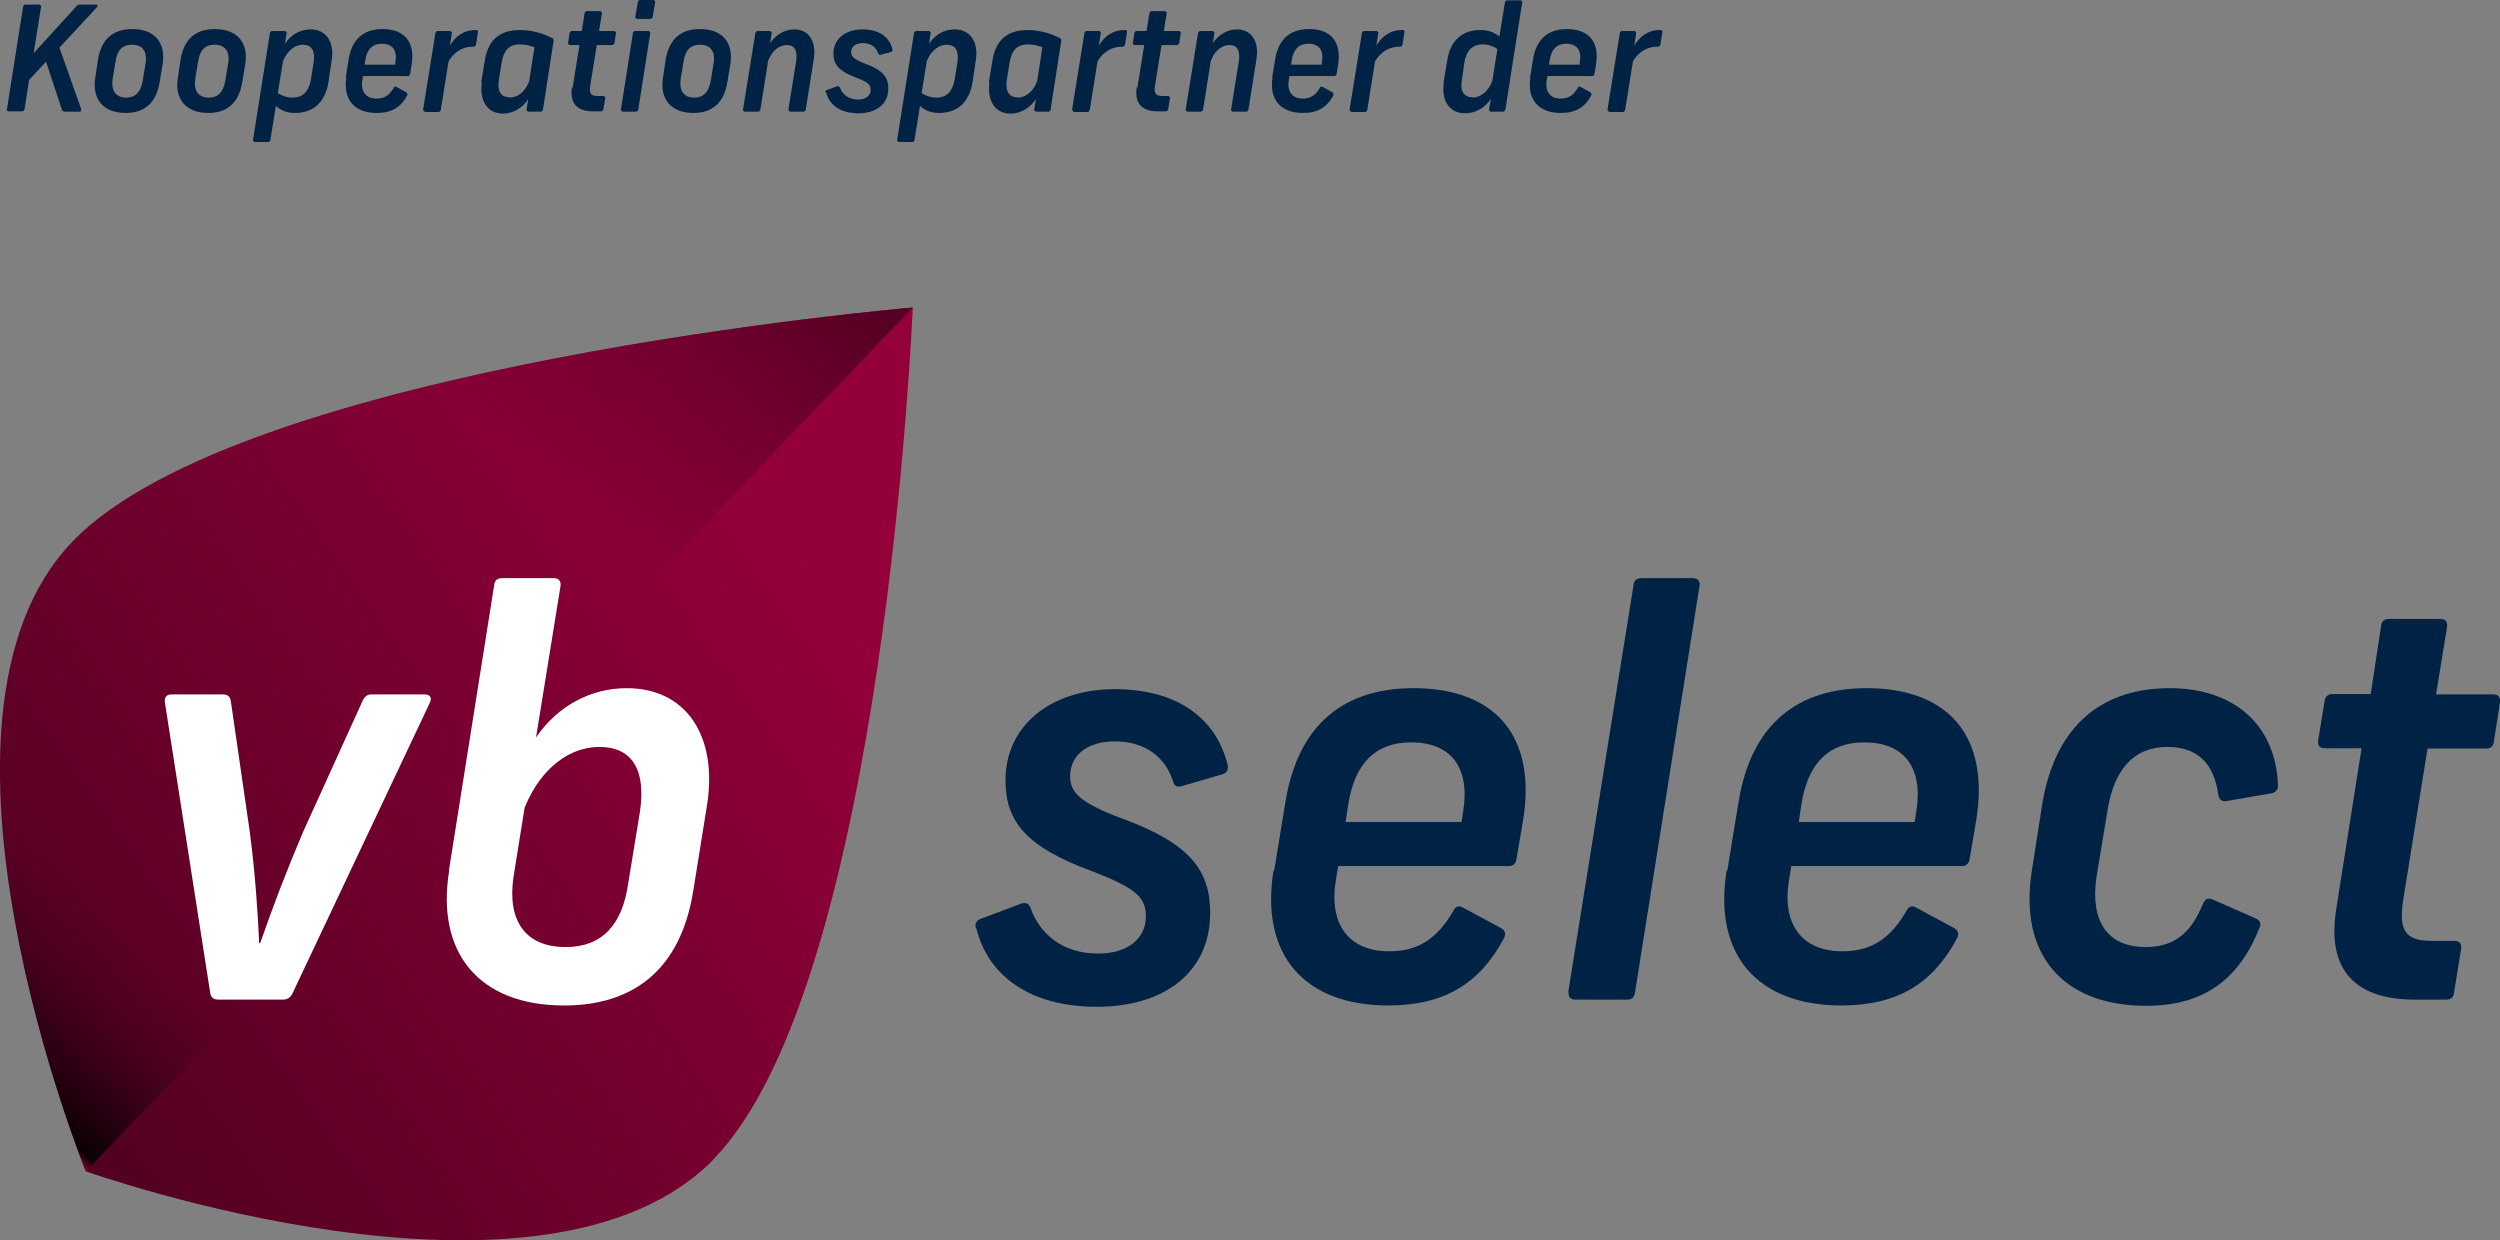 <svg xmlns="http://www.w3.org/2000/svg" xmlns:xlink="http://www.w3.org/1999/xlink" id="Ebene_2" data-name="Ebene 2" viewBox="0 0 76.58 37.99"><rect x="0" y="0" width="76.58" height="37.99" fill="#808080" stroke="none"/><defs><style>      .cls-1 {        fill: url(#Unbenannter_Verlauf);      }      .cls-1, .cls-2, .cls-3, .cls-4 {        stroke-width: 0px;      }      .cls-2 {        fill: url(#Unbenannter_Verlauf_2);      }      .cls-5 {        isolation: isolate;      }      .cls-3 {        fill: #fff;      }      .cls-4 {        fill: #024;      }    </style><linearGradient id="Unbenannter_Verlauf" data-name="Unbenannter Verlauf" x1="1917.61" y1="-2444.58" x2="1911.94" y2="-2473.13" gradientTransform="translate(330.83 -3074.95) rotate(43.76) scale(1 -1)" gradientUnits="userSpaceOnUse"><stop offset="0" stop-color="#94003a"></stop><stop offset="1" stop-color="#520022"></stop></linearGradient><linearGradient id="Unbenannter_Verlauf_2" data-name="Unbenannter Verlauf 2" x1="22.83" y1="32.29" x2="-2.08" y2="5.44" gradientTransform="translate(0 36.95) scale(1 -1)" gradientUnits="userSpaceOnUse"><stop offset="0" stop-color="#520022"></stop><stop offset=".32" stop-color="#520022" stop-opacity="0"></stop><stop offset=".8" stop-color="#94003a" stop-opacity="0"></stop><stop offset=".84" stop-color="#000" stop-opacity=".02"></stop><stop offset=".87" stop-color="#000" stop-opacity=".09"></stop><stop offset=".9" stop-color="#000" stop-opacity=".21"></stop><stop offset=".93" stop-color="#000" stop-opacity=".38"></stop><stop offset=".96" stop-color="#000" stop-opacity=".6"></stop><stop offset=".99" stop-color="#000" stop-opacity=".87"></stop><stop offset="1" stop-color="#94003a"></stop></linearGradient></defs><g id="Ebene_2-2" data-name="Ebene 2"><g><path class="cls-1" d="M21.91,35.46c-5.21,5.44-19.28.42-19.28.42,0,0-5.63-13.84-.42-19.28s25.75-7.18,25.75-7.18c0,0-.85,20.6-6.06,26.04h.01Z"></path><path class="cls-2" d="M2.63,35.88s-5.63-13.84-.42-19.28,25.75-7.18,25.75-7.18L2.63,35.88Z"></path></g><g class="cls-5"><g class="cls-5"><path class="cls-4" d="M29.89,28.42c-.03-.13.02-.22.14-.27l1.25-.47c.14-.05.24,0,.29.14.27.76.95,1.39,2.07,1.39.9,0,1.46-.46,1.46-1.13,0-.58-.27-.86-1.64-1.39-2.05-.75-2.66-1.54-2.66-2.79,0-1.69,1.41-2.79,3.35-2.79s3.12.92,3.46,2.34c.02.14-.05.24-.17.27l-1.24.36c-.15.05-.24-.02-.27-.15-.24-.76-.88-1.22-1.78-1.22-.83,0-1.37.41-1.37,1.07,0,.49.29.81,1.61,1.3,2.07.76,2.68,1.59,2.68,2.88,0,1.85-1.44,2.88-3.47,2.88s-3.32-.93-3.69-2.39Z"></path></g><g class="cls-5"><path class="cls-4" d="M39.03,26.67l.34-2.07c.39-2.47,1.86-3.52,3.93-3.52,2.49,0,3.79,1.46,3.35,4.08l-.2,1.17c-.02.12-.1.2-.24.2h-5.22l-.07.44c-.22,1.34.39,2.17,1.64,2.17.88,0,1.47-.39,1.96-1.24.07-.14.17-.17.29-.1l1.17.63c.12.07.15.17.1.29-.75,1.42-1.85,2.08-3.56,2.08-2.52,0-3.93-1.51-3.51-4.13ZM44.77,25.18l.05-.32c.22-1.37-.39-2.12-1.59-2.12-1.1,0-1.73.64-1.93,1.9l-.08.54h3.56Z"></path></g><g class="cls-5"><path class="cls-4" d="M48.04,30.38l2-12.47c.02-.14.1-.2.24-.2h1.58c.15,0,.22.1.2.24l-1.98,12.47c-.02.14-.1.2-.24.2h-1.59c-.15,0-.22-.1-.2-.24Z"></path></g><g class="cls-5"><path class="cls-4" d="M52.91,26.67l.34-2.07c.39-2.47,1.86-3.52,3.93-3.52,2.49,0,3.79,1.46,3.35,4.08l-.2,1.17c-.02.12-.1.2-.24.2h-5.22l-.07.44c-.22,1.34.39,2.17,1.64,2.17.88,0,1.47-.39,1.96-1.24.07-.14.17-.17.29-.1l1.17.63c.12.07.15.17.1.29-.75,1.42-1.85,2.08-3.56,2.08-2.52,0-3.93-1.51-3.51-4.13ZM58.65,25.18l.05-.32c.22-1.37-.39-2.12-1.59-2.12-1.1,0-1.73.64-1.93,1.9l-.08.54h3.56Z"></path></g><g class="cls-5"><path class="cls-4" d="M62.24,26.67l.32-2.05c.42-2.52,1.95-3.54,3.9-3.54s3.25,1.1,3.32,2.98c0,.14-.08.22-.2.24l-1.39.24c-.13.02-.22-.05-.24-.2-.13-.95-.63-1.46-1.56-1.46-1.03,0-1.63.69-1.83,1.93l-.34,2.05c-.2,1.37.34,2.15,1.51,2.15.95,0,1.42-.52,1.75-1.32.07-.15.15-.2.29-.14l1.32.58c.12.05.19.15.13.27-.58,1.49-1.61,2.41-3.47,2.41-2.62,0-3.91-1.63-3.51-4.13Z"></path></g><g class="cls-5"><path class="cls-4" d="M71.56,27.87l.78-4.95h-1.13c-.15,0-.22-.08-.2-.24l.2-1.22c.02-.12.1-.2.24-.2h1.17l.32-2.1c.02-.14.1-.2.24-.2h1.58c.15,0,.22.1.2.24l-.34,2.07h1.76c.15,0,.22.1.2.24l-.19,1.22c-.02.14-.1.2-.24.2h-1.79l-.75,4.67c-.12.83.02,1.22.85,1.22h.73c.15,0,.22.1.2.24l-.22,1.36c-.02.14-.1.2-.24.2h-.96c-1.85,0-2.69-.93-2.41-2.74Z"></path></g></g><g class="cls-5"><g class="cls-5"><path class="cls-3" d="M6.44,30.42l-1.39-8.91c-.02-.14.05-.24.2-.24h1.58c.14,0,.22.07.24.2l.58,4c.17,1.29.25,2.54.29,3.42h.03c.39-1.12.8-2.2,1.32-3.42l1.83-4.03c.05-.1.14-.17.25-.17h1.63c.17,0,.24.1.17.25l-4.22,8.93c-.05.1-.15.17-.27.17h-2c-.14,0-.22-.07-.24-.2Z"></path></g><g class="cls-5"><path class="cls-3" d="M13.75,26.67l1.39-8.76c.02-.14.1-.2.24-.2h1.59c.15,0,.22.1.2.24l-.75,4.64c.66-.97,1.68-1.51,2.78-1.51,1.8,0,2.79,1.44,2.46,3.57l-.42,2.61c-.39,2.51-1.91,3.54-3.96,3.54-2.63,0-3.93-1.64-3.52-4.13ZM17.33,29.01c1.12,0,1.73-.69,1.91-1.93l.36-2.2c.2-1.3-.24-2-1.24-2-.88,0-1.78.61-2.29,1.86l-.34,2.12c-.2,1.35.37,2.15,1.59,2.15Z"></path></g></g><g class="cls-5"><g class="cls-5"><path class="cls-4" d="M.21,3.36L.71.19s.03-.05.06-.05h.44s.06.03.05.06l-.23,1.43L2.36.17s.04-.03.07-.03h.52s.07.03.03.07l-1.16,1.25.67,1.89s0,.07-.05.07h-.47s-.06-.02-.07-.05l-.49-1.48-.52.56-.14.91s-.03.05-.06.05h-.44s-.06-.03-.05-.06Z"></path></g><g class="cls-5"><path class="cls-4" d="M2.92,2.37l.08-.54c.11-.67.5-.94,1.05-.94.7,0,1.04.43.93,1.09l-.09.54c-.11.67-.5.94-1.04.94-.7,0-1.04-.44-.93-1.09ZM3.86,2.99c.3,0,.45-.18.51-.51l.09-.54c.06-.37-.1-.57-.42-.57-.3,0-.45.18-.5.51l-.09.54c-.05.37.1.57.42.57Z"></path><path class="cls-4" d="M5.45,2.37l.08-.54c.11-.67.5-.94,1.05-.94.7,0,1.04.43.93,1.09l-.09.54c-.11.67-.5.94-1.04.94-.7,0-1.04-.44-.93-1.09ZM6.39,2.99c.3,0,.45-.18.51-.51l.09-.54c.06-.37-.1-.57-.42-.57-.3,0-.45.18-.5.51l-.09.54c-.05.37.1.57.42.57Z"></path><path class="cls-4" d="M8.45,3.25l-.17,1.05s-.03.05-.06.05h-.42s-.06-.03-.05-.06l.52-3.29s.03-.05.06-.05h.4s.06.03.05.06l-.05.33c.18-.28.47-.44.78-.44.48,0,.74.38.65.95l-.1.67c-.1.61-.46.94-1.02.94-.26,0-.43-.08-.57-.2ZM8.96,2.99c.33,0,.5-.2.56-.54l.09-.55c.05-.35-.07-.53-.33-.53-.23,0-.47.16-.61.5l-.16.98c.13.09.29.14.45.14Z"></path><path class="cls-4" d="M10.59,2.37l.09-.55c.1-.65.49-.93,1.04-.93.66,0,1,.39.89,1.08l-.05.31s-.03.05-.06.05h-1.38l-.02.12c-.06.35.1.57.44.57.23,0,.39-.1.52-.33.02-.04.04-.04.08-.03l.31.17s.04.04.03.08c-.2.38-.49.55-.94.55-.67,0-1.04-.4-.93-1.09ZM12.11,1.98v-.08c.07-.36-.09-.56-.41-.56-.29,0-.46.17-.51.5l-.02.14h.94Z"></path></g><g class="cls-5"><path class="cls-4" d="M12.96,3.36l.38-2.36s.03-.05.06-.05h.39s.06.03.05.06l-.06.39c.16-.28.43-.49.81-.48.04,0,.06.03.05.07l-.06.39s-.03.05-.06.05h-.04c-.31,0-.58.17-.74.45l-.24,1.5s-.03.05-.06.05h-.42s-.06-.03-.05-.06Z"></path></g><g class="cls-5"><path class="cls-4" d="M14.74,2.52l.11-.66c.09-.58.4-.94,1.08-.94.33,0,.69.09.99.25.03.01.04.04.04.07l-.33,2.13s-.03.05-.06.05h-.39s-.06-.03-.05-.06l.05-.32c-.18.27-.47.44-.77.44-.47,0-.73-.38-.65-.95ZM15.61,2.99c.23,0,.47-.16.6-.5l.16-1.04c-.14-.06-.3-.09-.44-.09-.34,0-.5.19-.56.54l-.09.55c-.05.34.06.53.33.53Z"></path><path class="cls-4" d="M17.54,2.69l.21-1.31h-.3s-.06-.02-.05-.06l.05-.32s.03-.05.06-.05h.31l.09-.56s.03-.05.06-.05h.42s.06.03.05.06l-.09.55h.47s.06.03.05.06l-.05.32s-.03.05-.06.05h-.48l-.2,1.24c-.03.22,0,.32.22.32h.19s.06.03.05.06l-.06.36s-.03.05-.06.05h-.26c-.49,0-.71-.25-.64-.73Z"></path><path class="cls-4" d="M19.02,3.36l.37-2.36s.03-.05.06-.05h.42s.06.03.05.06l-.37,2.36s-.03.05-.06.05h-.42s-.06-.03-.05-.06ZM19.46.52l.08-.47s.03-.05.06-.05h.42s.06.03.05.06l-.08.47s-.03.05-.06.05h-.42s-.06-.03-.05-.06Z"></path><path class="cls-4" d="M20.31,2.37l.08-.54c.11-.67.5-.94,1.05-.94.7,0,1.04.43.93,1.09l-.09.54c-.11.67-.5.94-1.04.94-.7,0-1.04-.44-.93-1.09ZM21.26,2.99c.3,0,.45-.18.51-.51l.09-.54c.06-.37-.1-.57-.42-.57-.3,0-.45.18-.5.51l-.09.54c-.05.37.1.57.42.57Z"></path><path class="cls-4" d="M24.1,1.38c-.23,0-.45.17-.57.48l-.24,1.51s-.03.05-.06.05h-.42s-.06-.03-.05-.06l.38-2.36s.03-.05.06-.05h.39s.06.03.05.06l-.05.31c.18-.26.45-.42.74-.42.46,0,.68.39.6.9l-.25,1.57s-.03.05-.06.05h-.42s-.06-.03-.05-.06l.24-1.5c.04-.31-.05-.48-.28-.48Z"></path><path class="cls-4" d="M25.28,2.83s0-.06.04-.07l.33-.12s.06,0,.08.04c.07.2.25.37.55.37.24,0,.39-.12.39-.3,0-.15-.07-.23-.44-.37-.54-.2-.7-.41-.7-.74,0-.45.37-.74.89-.74s.83.24.92.62c0,.04-.01.06-.04.07l-.33.09s-.06,0-.07-.04c-.06-.2-.23-.32-.47-.32-.22,0-.36.11-.36.28,0,.13.08.21.43.35.55.2.71.42.71.76,0,.49-.38.76-.92.76s-.88-.25-.98-.63Z"></path><path class="cls-4" d="M28.18,3.25l-.17,1.05s-.03.05-.06.05h-.42s-.06-.03-.05-.06l.52-3.29s.03-.05.06-.05h.4s.06.03.05.06l-.05.33c.18-.28.47-.44.78-.44.48,0,.74.38.65.95l-.1.67c-.1.61-.46.94-1.02.94-.26,0-.43-.08-.57-.2ZM28.68,2.99c.33,0,.5-.2.56-.54l.09-.55c.05-.35-.07-.53-.33-.53-.23,0-.47.16-.61.5l-.16.98c.13.09.29.14.45.14Z"></path><path class="cls-4" d="M30.29,2.52l.11-.66c.09-.58.4-.94,1.08-.94.33,0,.69.09.99.25.03.01.04.04.04.07l-.33,2.13s-.03.05-.06.05h-.39s-.06-.03-.05-.06l.05-.32c-.18.27-.47.44-.77.44-.47,0-.73-.38-.65-.95ZM31.17,2.99c.23,0,.47-.16.6-.5l.16-1.04c-.14-.06-.3-.09-.44-.09-.34,0-.5.19-.56.54l-.09.55c-.05.34.06.53.33.53Z"></path><path class="cls-4" d="M32.84,3.36l.38-2.36s.03-.05.06-.05h.39s.06.03.05.06l-.06.39c.16-.28.43-.49.81-.48.04,0,.06.03.05.07l-.06.39s-.03.05-.06.05h-.04c-.31,0-.58.17-.74.45l-.24,1.5s-.03.05-.06.05h-.42s-.06-.03-.05-.06Z"></path><path class="cls-4" d="M34.84,2.69l.21-1.31h-.3s-.06-.02-.05-.06l.05-.32s.03-.05.06-.05h.31l.09-.56s.03-.05.06-.05h.42s.06.03.05.06l-.09.55h.47s.06.03.05.06l-.05.32s-.03.05-.06.05h-.48l-.2,1.24c-.03.22,0,.32.22.32h.19s.06.03.05.06l-.06.36s-.03.05-.06.05h-.26c-.49,0-.71-.25-.64-.73Z"></path><path class="cls-4" d="M37.66,1.38c-.23,0-.45.17-.57.48l-.24,1.51s-.03.05-.06.05h-.42s-.06-.03-.05-.06l.38-2.36s.03-.05.06-.05h.39s.06.03.05.06l-.05.31c.18-.26.45-.42.74-.42.46,0,.68.39.6.9l-.25,1.57s-.03.05-.06.05h-.42s-.06-.03-.05-.06l.24-1.5c.04-.31-.05-.48-.28-.48Z"></path><path class="cls-4" d="M38.97,2.37l.09-.55c.1-.65.49-.93,1.04-.93.66,0,1,.39.89,1.08l-.05.31s-.03.05-.06.05h-1.38l-.02.12c-.06.35.1.57.43.57.23,0,.39-.1.52-.33.02-.04.04-.04.08-.03l.31.17s.04.04.03.08c-.2.38-.49.55-.94.55-.67,0-1.04-.4-.93-1.09ZM40.49,1.98v-.08c.07-.36-.09-.56-.41-.56-.29,0-.46.17-.51.5l-.02.14h.94Z"></path></g><g class="cls-5"><path class="cls-4" d="M41.34,3.36l.38-2.36s.03-.05.06-.05h.39s.06.03.05.06l-.06.39c.16-.28.43-.49.81-.48.04,0,.06.03.05.07l-.06.39s-.03.05-.06.05h-.04c-.31,0-.58.17-.74.45l-.24,1.5s-.03.05-.06.05h-.42s-.06-.03-.05-.06Z"></path></g><g class="cls-5"><path class="cls-4" d="M44.22,2.52l.11-.66c.09-.61.45-.94,1.02-.94.26,0,.43.08.58.2l.17-1.06s.03-.05.06-.05h.42s.06.03.05.06l-.52,3.3s-.03.05-.06.05h-.39s-.06-.03-.05-.06l.06-.33c-.19.28-.48.44-.79.44-.48,0-.74-.38-.65-.95ZM45.1,2.99c.23,0,.47-.16.61-.5l.16-.99c-.13-.09-.29-.14-.44-.14-.34,0-.51.2-.57.54l-.08.55c-.06.34.06.53.33.53Z"></path><path class="cls-4" d="M46.87,2.37l.09-.55c.1-.65.49-.93,1.04-.93.66,0,1,.39.89,1.08l-.05.31s-.03.05-.06.05h-1.38l-.02.12c-.06.35.1.57.43.57.23,0,.39-.1.52-.33.02-.04.04-.04.08-.03l.31.17s.04.04.03.08c-.2.38-.49.55-.94.55-.67,0-1.04-.4-.93-1.09ZM48.39,1.98v-.08c.07-.36-.09-.56-.41-.56-.29,0-.46.17-.51.5l-.02.14h.94Z"></path></g><g class="cls-5"><path class="cls-4" d="M49.24,3.36l.38-2.36s.03-.05.06-.05h.39s.06.03.05.06l-.06.39c.16-.28.43-.49.81-.48.04,0,.06.03.05.07l-.06.39s-.03.05-.06.05h-.04c-.31,0-.58.17-.74.45l-.24,1.5s-.03.05-.06.05h-.42s-.06-.03-.05-.06Z"></path></g></g></g></svg>